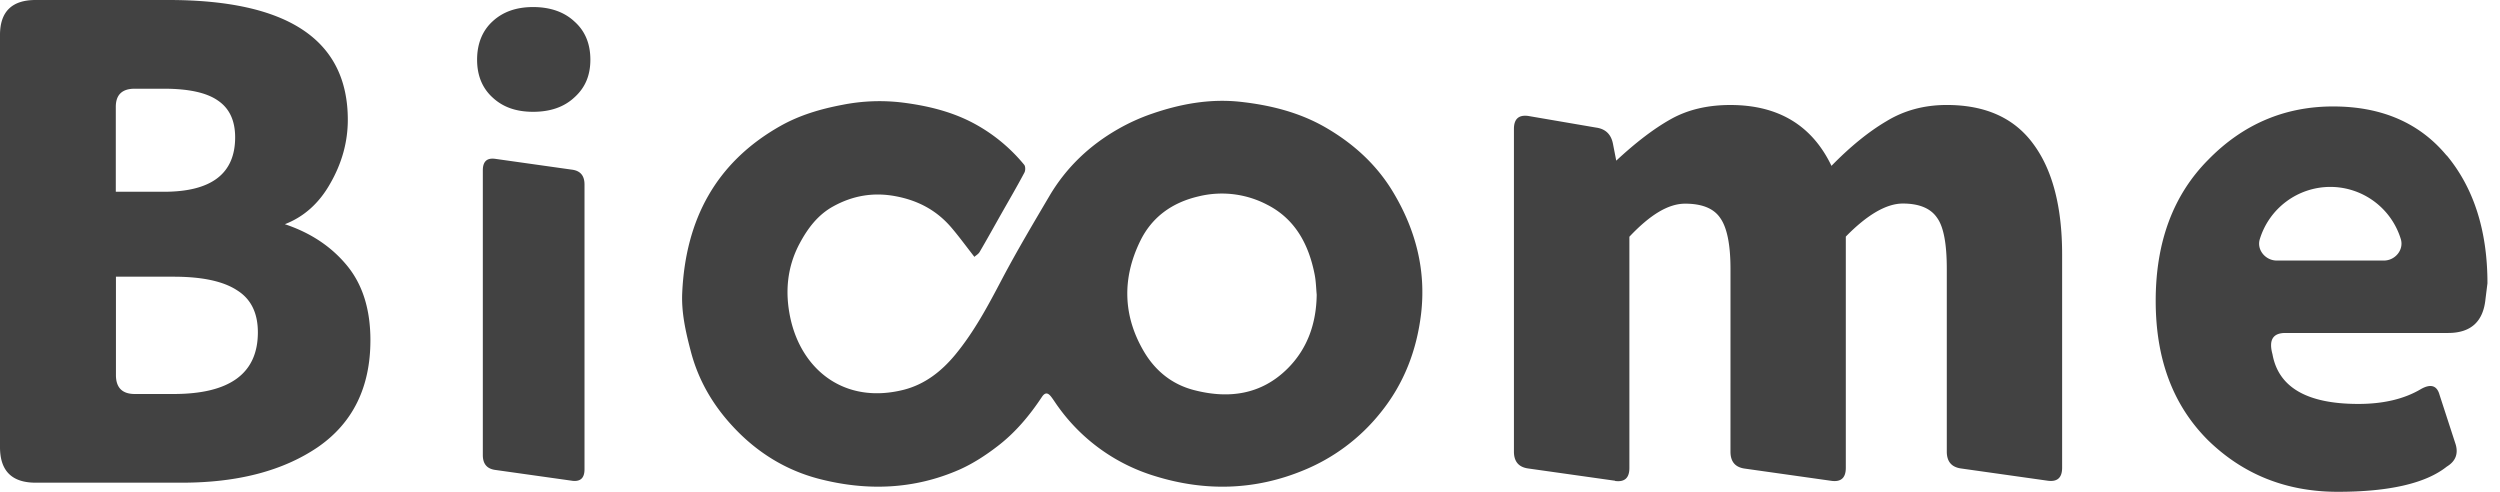 <?xml version="1.0" encoding="UTF-8"?>
<svg xmlns="http://www.w3.org/2000/svg" width="122" height="24" fill="none" viewBox="0 0 122 24">
  <path fill="#424242" d="M1.738 23.555C.575 23.555 0 22.975 0 21.818V1.708C0 .569.581 0 1.738 0h6.481c5.836 0 8.754 1.951 8.754 5.847 0 1.074-.285 2.111-.854 3.102-.546.972-1.287 1.63-2.218 1.992 1.263.421 2.277 1.098 3.036 2.023.76.925 1.139 2.14 1.139 3.635 0 2.295-.854 4.038-2.562 5.219-1.708 1.162-3.92 1.737-6.636 1.737H1.732h.006Zm3.92-14.197H8c2.319 0 3.475-.884 3.475-2.657 0-.824-.284-1.423-.854-1.803-.551-.38-1.423-.569-2.627-.569H6.571c-.611 0-.92.297-.92.884v4.14l.007.005Zm0 8.949c0 .61.308.92.919.92h1.897c2.74 0 4.11-1.003 4.11-3.008 0-.948-.338-1.63-1.014-2.052-.676-.444-1.708-.664-3.096-.664H5.658v4.804ZM28.027 4.756c-.504.469-1.175.7-2.01.7-.837 0-1.477-.231-1.981-.7-.505-.462-.754-1.08-.754-1.844 0-.765.25-1.406.754-1.868.504-.469 1.162-.7 1.98-.7.819 0 1.507.231 2.01.7.523.462.784 1.085.784 1.868 0 .783-.261 1.376-.783 1.844Zm-.113 18.704-3.742-.527c-.41-.054-.61-.297-.61-.724V8.31c0-.428.2-.617.61-.558l3.742.528c.41.053.61.296.61.723v13.9c0 .428-.2.612-.61.558Zm50.9 0-4.24-.599c-.463-.065-.694-.338-.694-.824V6.292c0-.486.231-.694.694-.634l3.32.569c.463.065.742.338.825.824l.154.789c.95-.884 1.833-1.56 2.657-2.022.824-.463 1.79-.694 2.912-.694 2.336 0 3.985.99 4.934 2.97.925-.948 1.82-1.671 2.686-2.181.866-.528 1.845-.79 2.942-.79 1.897 0 3.309.641 4.24 1.928.925 1.263 1.388 3.054 1.388 5.373v10.402c0 .486-.232.694-.694.634l-4.24-.599c-.463-.065-.694-.338-.694-.824v-8.913c0-1.222-.154-2.058-.475-2.497-.314-.463-.877-.694-1.672-.694-.795 0-1.732.54-2.781 1.613v11.286c0 .486-.232.694-.694.634l-4.24-.599c-.463-.065-.694-.338-.694-.824V13.13c0-1.204-.172-2.034-.504-2.497-.315-.462-.884-.694-1.708-.694-.825 0-1.708.54-2.722 1.613v11.286c0 .486-.232.694-.694.634l-.006-.012ZM47.543 12.525c-.385-.492-.73-.967-1.109-1.412-.717-.842-1.619-1.328-2.722-1.536-1.097-.207-2.099-.03-3.048.493-.747.409-1.245 1.067-1.643 1.814-.622 1.163-.717 2.402-.45 3.641.545 2.52 2.633 4.217 5.515 3.5 1.038-.261 1.85-.896 2.52-1.703.937-1.132 1.62-2.42 2.301-3.718.724-1.37 1.518-2.704 2.307-4.044.819-1.388 1.957-2.467 3.35-3.262a9.624 9.624 0 0 1 1.632-.741c1.405-.487 2.858-.753 4.352-.587 1.442.16 2.847.51 4.11 1.233 1.364.783 2.515 1.815 3.333 3.185 1.097 1.832 1.607 3.801 1.358 5.924-.213 1.785-.836 3.422-1.993 4.845a9.322 9.322 0 0 1-3.712 2.781c-2.39.997-4.839 1.056-7.294.291a9.03 9.03 0 0 1-4.72-3.392c-.113-.154-.214-.32-.333-.475-.142-.183-.284-.243-.45.006-.605.914-1.305 1.75-2.177 2.414-.57.439-1.192.842-1.844 1.133-2.224.978-4.537 1.055-6.868.45-1.636-.427-3.036-1.304-4.186-2.544-.979-1.05-1.69-2.26-2.058-3.665-.25-.948-.469-1.903-.421-2.882.166-3.546 1.63-6.345 4.797-8.13.937-.528 1.951-.825 3.007-1.026a9.292 9.292 0 0 1 2.947-.113c1.175.148 2.331.421 3.387.967a8.19 8.19 0 0 1 2.55 2.07c.065.077.065.278.011.379-.355.67-.74 1.328-1.114 1.987-.356.628-.706 1.263-1.074 1.891-.06.101-.178.167-.267.244l.006-.018Zm16.712 1.856c-.03-.326-.036-.658-.1-.985-.285-1.452-.938-2.698-2.302-3.398a4.763 4.763 0 0 0-3.362-.415c-1.305.303-2.283 1.02-2.847 2.177-.895 1.826-.854 3.688.22 5.462.551.901 1.346 1.535 2.378 1.808 1.714.451 3.315.238 4.608-1.061.966-.973 1.387-2.206 1.405-3.582v-.006Zm55.14-6.791c-1.322-1.594-3.173-2.395-5.539-2.395-2.366 0-4.412.872-6.108 2.615-1.702 1.72-2.55 4.01-2.55 6.868 0 2.858.848 5.1 2.55 6.802 1.72 1.678 3.831 2.52 6.334 2.52 2.502 0 4.293-.41 5.319-1.228.421-.255.569-.61.439-1.073l-.789-2.426c-.124-.462-.433-.557-.913-.284-.818.486-1.838.723-3.054.723-2.497 0-3.896-.806-4.187-2.425-.19-.694.018-1.038.629-1.038h7.94c1.115 0 1.72-.557 1.827-1.666l.095-.76c0-2.561-.664-4.643-1.987-6.238l-.006.006Zm-3.072 5.125h-5.218c-.552 0-.991-.528-.825-1.05a3.603 3.603 0 0 1 3.44-2.544 3.6 3.6 0 0 1 3.439 2.544c.161.528-.278 1.05-.824 1.05h-.012Z"></path>
</svg>
